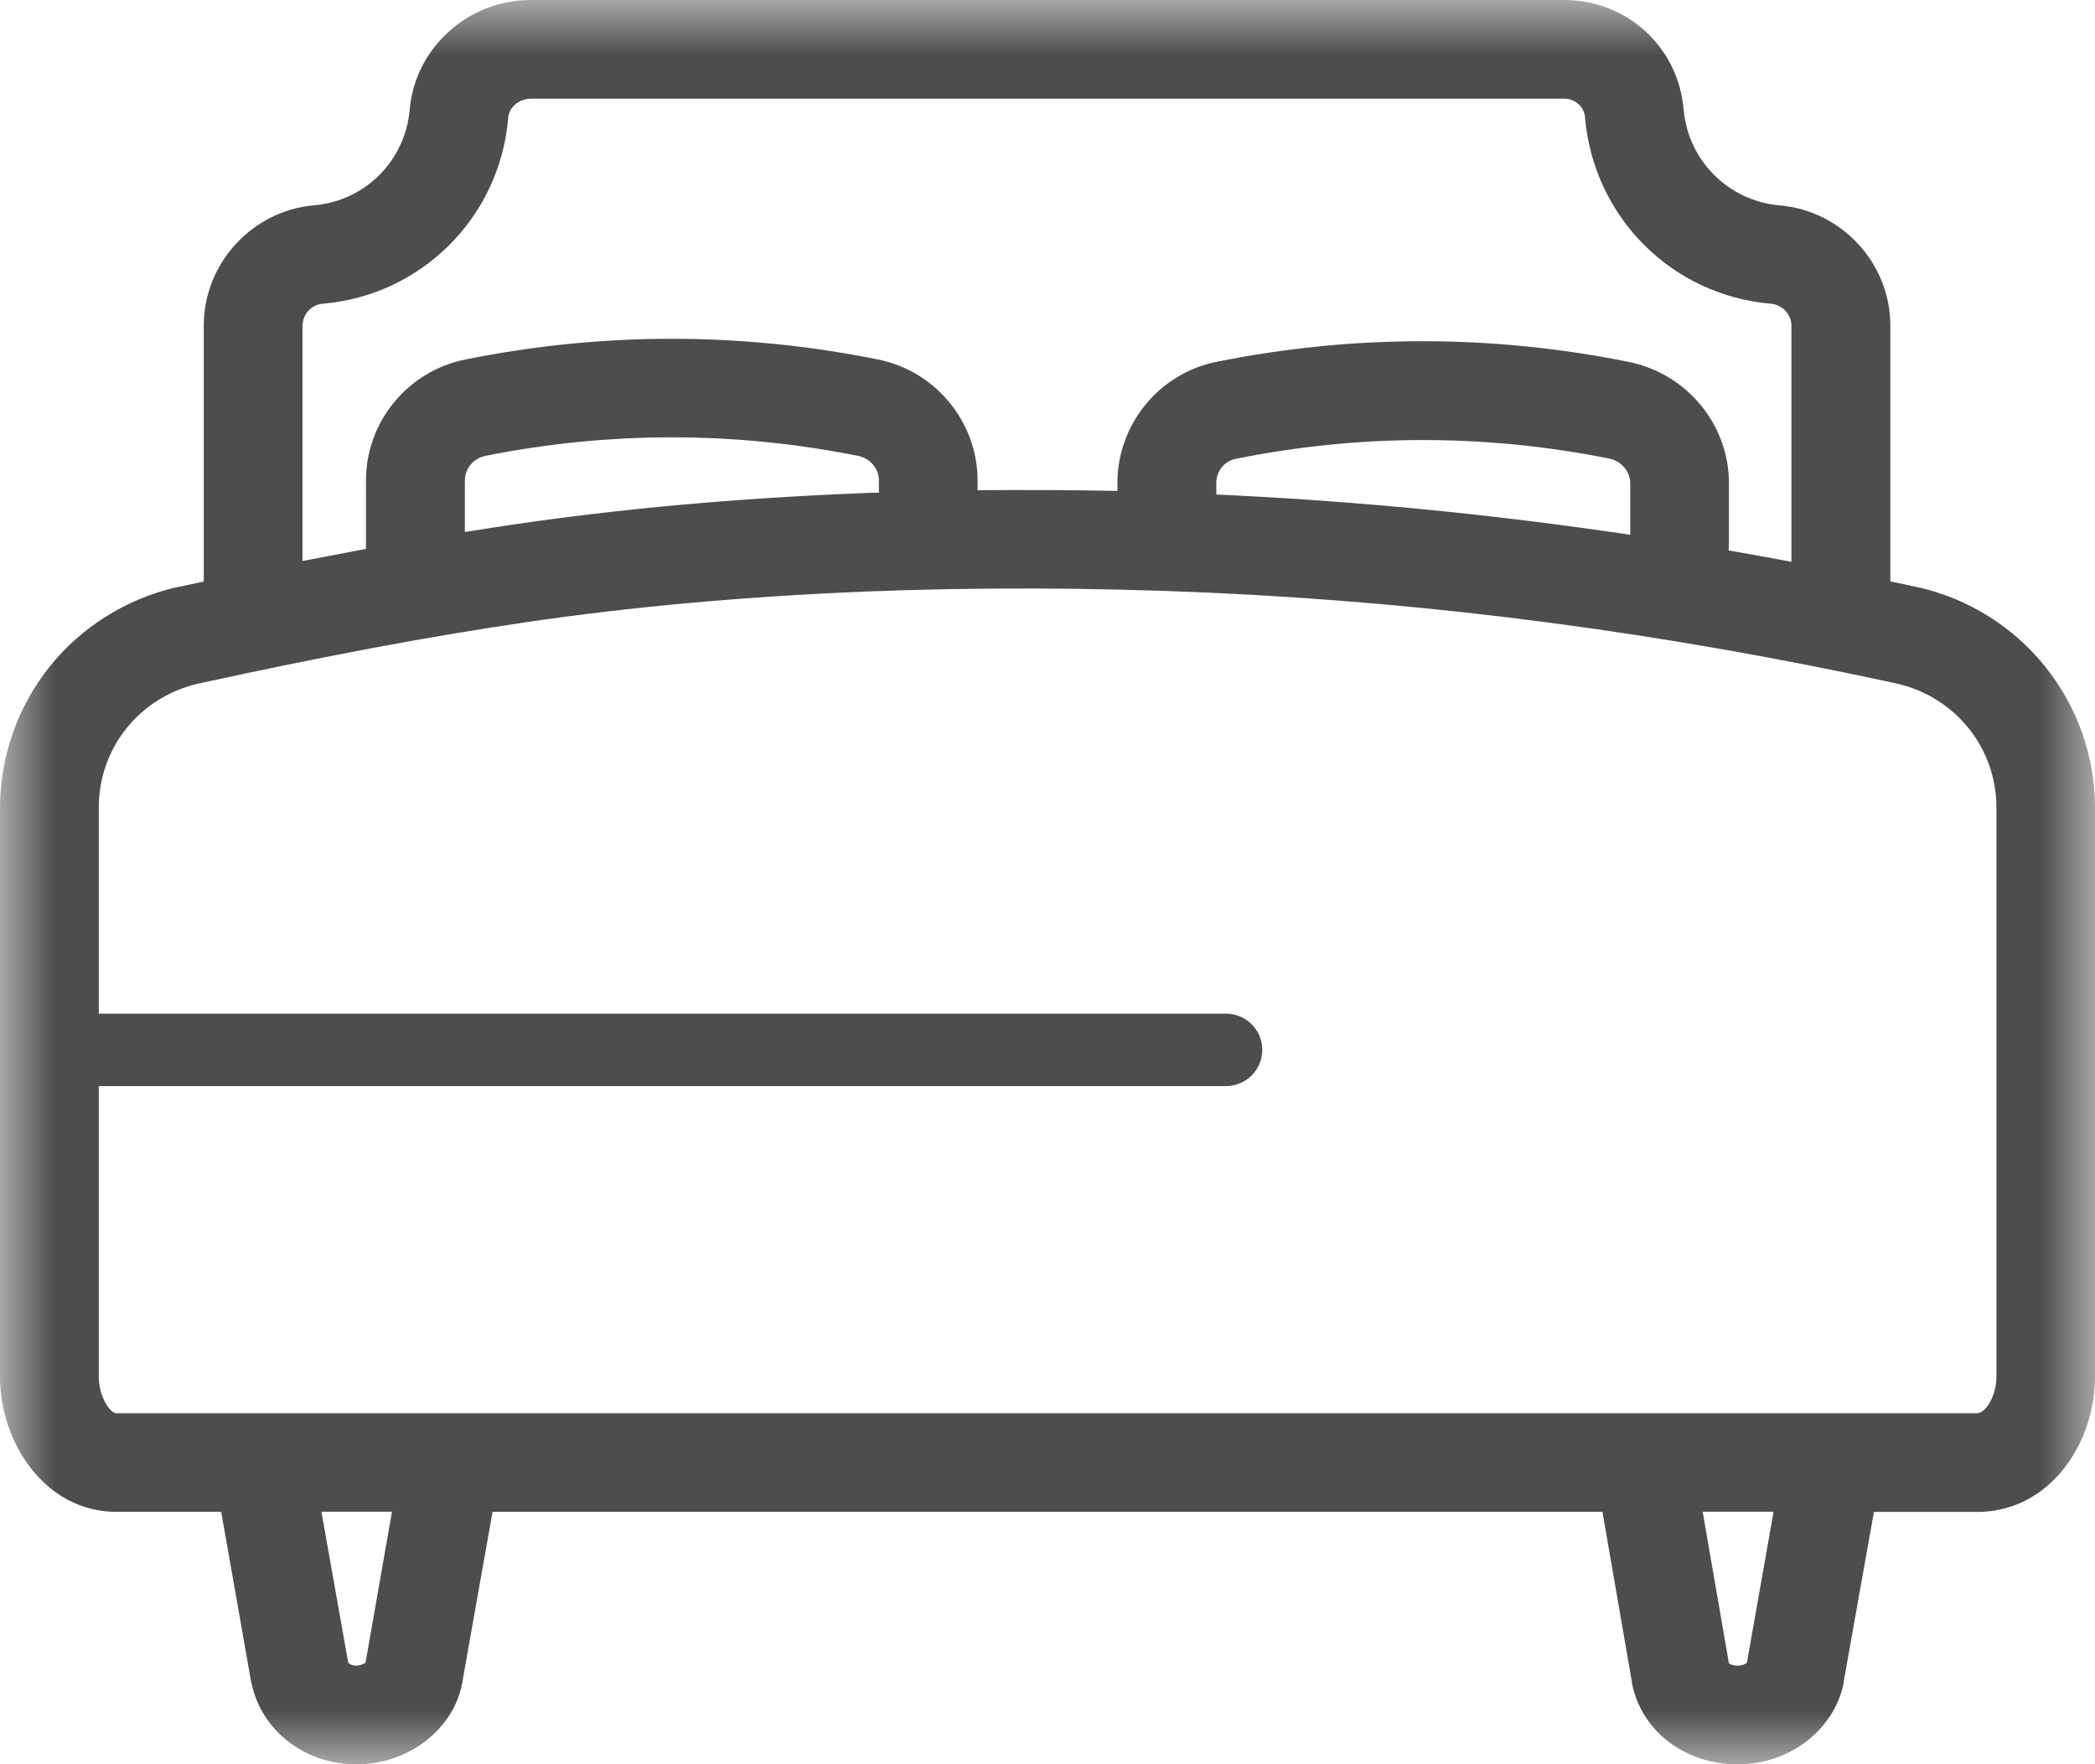 <svg xmlns="http://www.w3.org/2000/svg" width="19" height="16" xmlns:xlink="http://www.w3.org/1999/xlink">
  <defs>
    <path id="a" d="M19 0v16H0V0z"/>
  </defs>
  <g fill="none" fill-rule="evenodd">
    <mask id="b" fill="#fff">
      <use xlink:href="#a"/>
    </mask>
    <path fill="#4D4D4D" d="M15.843 15.08c-.01.01-.043.026-.083.026-.04 0-.07-.013-.08-.02l-.238-1.376h.643l-.242 1.37zm-12.53 0c-.015.01-.047.026-.08.026-.04 0-.07-.018-.075-.026l-.243-1.37h.64l-.24 1.37zM1.796 6.2c1.157-.252 2.098-.428 2.962-.555.972-.143 1.982-.234 3.088-.28 1.01-.04 2.06-.037 3.12.01 2.074.093 4.115.363 6.24.825.53.123.9.585.9 1.124v5.163c0 .16-.088.324-.175.33H1.056c-.06 0-.16-.155-.16-.33V9.85h10.222c.182 0 .33-.147.33-.33 0-.18-.148-.327-.33-.327H.896v-1.87c0-.54.37-1 .9-1.123zm2.42-1.376v-.466c0-.108.077-.2.183-.223 1.123-.225 2.263-.225 3.386 0 .108.023.186.116.186.223v.11c-.054 0-.108.002-.162.005-1.137.046-2.178.14-3.182.288-.135.02-.272.042-.41.064zm6.815-.443c0-.108.073-.2.177-.22 1.124-.226 2.263-.227 3.387-.002.11.022.19.118.19.223v.468c-1.255-.187-2.5-.308-3.754-.365V4.38zM2.744 2.953c0-.102.08-.19.18-.198.9-.076 1.61-.785 1.685-1.687.007-.095.1-.173.204-.173h9.372c.102 0 .182.072.19.17.077.904.788 1.615 1.69 1.69.1.01.182.098.182.198v2.142c-.19-.036-.38-.07-.57-.103 0-.018.003-.036.003-.056V4.38c0-.53-.382-.992-.91-1.098-1.24-.25-2.5-.25-3.74 0-.52.106-.896.567-.896 1.1v.07c-.426-.008-.85-.01-1.268-.006v-.088c0-.53-.38-.993-.904-1.098-1.242-.25-2.5-.25-3.74 0-.524.104-.903.566-.903 1.098V4.978l-.576.11V2.953zM19 7.324c0-.462-.16-.915-.45-1.276-.287-.36-.694-.616-1.145-.72h-.003-.002c-.086-.02-.17-.037-.256-.055v-2.32c0-.564-.44-1.042-1.002-1.09-.466-.04-.833-.406-.873-.873-.05-.565-.514-.99-1.084-.99H4.814c-.57 0-1.05.436-1.098.992-.04.466-.405.832-.87.87-.56.05-.998.527-.998 1.09v2.322l-.248.053h-.003-.002c-.45.105-.858.36-1.146.72C.16 6.41 0 6.863 0 7.325v5.163c0 .588.404 1.223 1.056 1.223h.95l.272 1.544c0 .004.002.007.003.01l.002.01c.095.427.486.726.95.726.473 0 .885-.32.96-.744v-.002l.274-1.544h10.066l.267 1.543v.007c.083.436.478.74.96.74.468 0 .87-.308.96-.733v-.006-.006l.275-1.544h.963c.652-.02 1.042-.64 1.042-1.223V7.324z" mask="url(#b)"/>
  </g>
</svg>
